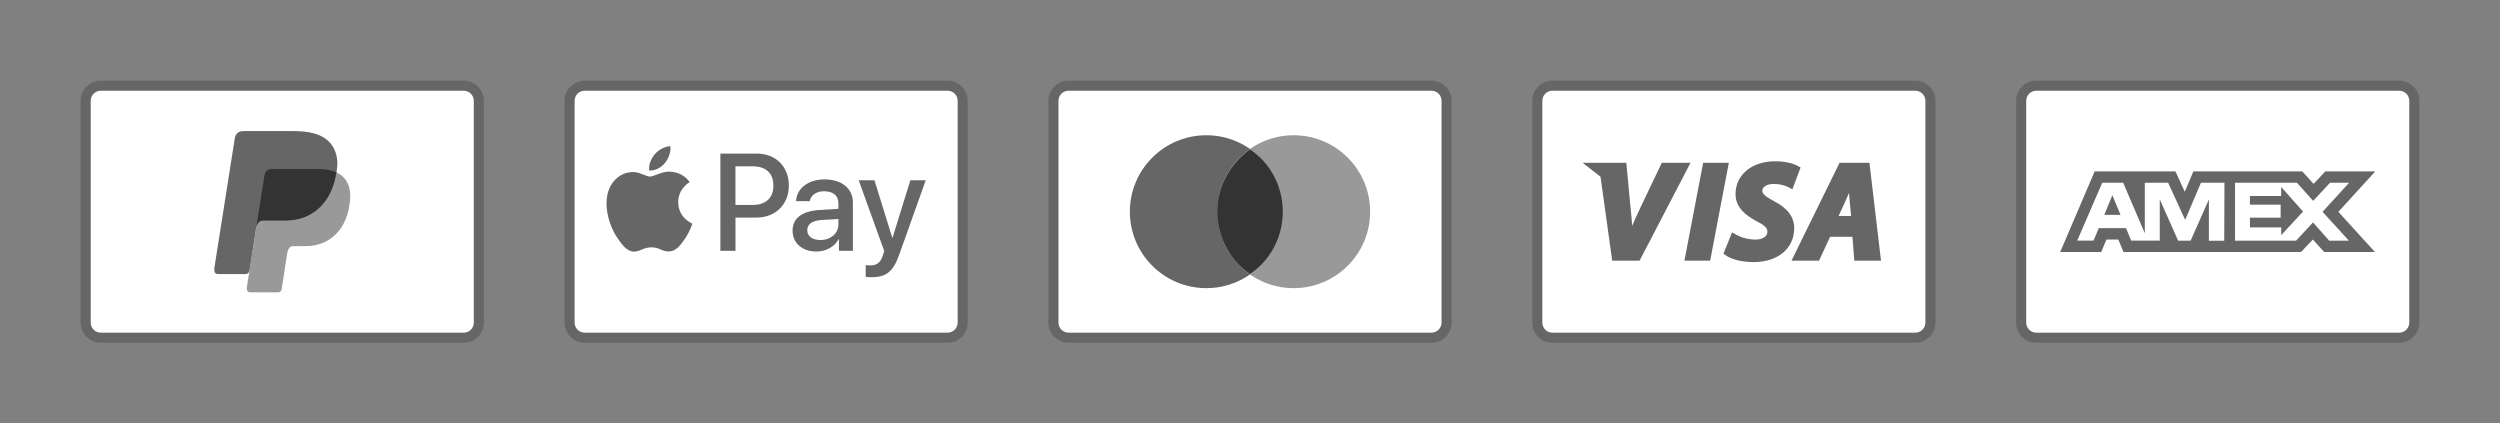 <?xml version="1.0" encoding="utf-8"?>
<!-- Generator: Adobe Illustrator 15.0.0, SVG Export Plug-In . SVG Version: 6.00 Build 0)  -->
<!DOCTYPE svg PUBLIC "-//W3C//DTD SVG 1.1//EN" "http://www.w3.org/Graphics/SVG/1.1/DTD/svg11.dtd">
<svg version="1.1" xmlns="http://www.w3.org/2000/svg" xmlns:xlink="http://www.w3.org/1999/xlink" x="0px" y="0px" width="248px"
	 height="42px" viewBox="0 0 248 42" enable-background="new 0 0 248 42" xml:space="preserve">
<rect x="0" y="0" width="248" height="42" fill="#808080" stroke="none"/>
<g id="Layer_1">
</g>
<g id="Value_Prop_1">
	<g>
		<path fill="#666666" d="M192,32c0,1.104-0.896,2-2,2h-36c-1.104,0-2-0.896-2-2V10c0-1.104,0.896-2,2-2h36c1.104,0,2,0.896,2,2V32z
			"/>
		<path fill="#FFFFFF" d="M154,33c-0.551,0-1-0.449-1-1V10c0-0.551,0.449-1,1-1h36c0.552,0,1,0.449,1,1v22c0,0.551-0.448,1-1,1H154z
			"/>
		<path fill="#666666" d="M48,32c0,1.104-0.896,2-2,2H10c-1.104,0-2-0.896-2-2V10c0-1.104,0.896-2,2-2h36c1.104,0,2,0.896,2,2V32z"
			/>
		<path fill="#FFFFFF" d="M10,33c-0.551,0-1-0.449-1-1V10c0-0.551,0.449-1,1-1h36c0.551,0,1,0.449,1,1v22c0,0.551-0.449,1-1,1H10z"
			/>
		<path fill="#666666" d="M144,32c0,1.104-0.896,2-2,2h-36c-1.104,0-2-0.896-2-2V10c0-1.104,0.896-2,2-2h36c1.104,0,2,0.896,2,2V32z
			"/>
		<path fill="#FFFFFF" d="M106,33c-0.551,0-1-0.449-1-1V10c0-0.551,0.449-1,1-1h36c0.551,0,1,0.449,1,1v22c0,0.551-0.449,1-1,1H106z
			"/>
		<path fill="#666666" d="M240,32c0,1.104-0.896,2-2,2h-36c-1.104,0-2-0.896-2-2V10c0-1.104,0.896-2,2-2h36c1.104,0,2,0.896,2,2V32z
			"/>
		<path fill="#FFFFFF" d="M202,33c-0.552,0-1-0.449-1-1V10c0-0.551,0.448-1,1-1h36c0.552,0,1,0.449,1,1v22c0,0.551-0.448,1-1,1H202z
			"/>
		<path fill-rule="evenodd" clip-rule="evenodd" fill="#666666" d="M171.502,16.148l-1.855,9.713h-2.553l1.859-9.713H171.502z
			 M164.849,16.148l-2.146,4.502c-0.302,0.642-0.565,1.219-0.793,1.75c-0.04-0.553-0.083-1.09-0.144-1.643l-0.095-0.947l0.004,0.006
			l-0.343-3.668H157l1.771,1.387l1.159,8.326h2.715l5.055-9.713H164.849z M186.596,25.861h-2.647l-0.19-2.373h-2.211l-1.1,2.373
			h-2.734l4.771-9.713h2.963L186.596,25.861z M183.627,21.428l-0.153-1.66c-0.013-0.187-0.032-0.402-0.052-0.634
			c-0.104,0.26-0.206,0.507-0.31,0.726l-0.726,1.568H183.627z M176.012,19.973c-0.746-0.416-1.194-0.69-1.194-1.045
			c0-0.328,0.347-0.682,1.167-0.682c0.798,0,1.412,0.311,1.529,0.375l0.288,0.161l0.816-2.167l-0.217-0.12
			c-0.607-0.331-1.366-0.495-2.31-0.495c-2.311,0-3.926,1.339-3.926,3.254c0,1.389,1.104,2.163,2.07,2.68
			c0.914,0.466,1.09,0.733,1.09,1.04c0,0.583-0.635,0.793-1.181,0.793c-0.713,0-1.451-0.204-2.028-0.548l-0.289-0.17l-0.859,2.107
			l0.172,0.136c0.596,0.442,1.65,0.708,2.815,0.708c2.412,0,4.03-1.354,4.03-3.365C177.986,21.535,177.342,20.664,176.012,19.973z"
			/>
		<g>
			<path fill-rule="evenodd" clip-rule="evenodd" fill="#999999" d="M27.022,16.766h4.516c2.422,0,3.334,1.227,3.193,3.031
				c-0.233,2.973-2.031,4.621-4.42,4.621h-1.203c-0.328,0-0.547,0.219-0.637,0.805l-0.517,3.41
				c-0.033,0.223-0.149,0.352-0.321,0.367h-2.833c-0.267,0-0.362-0.205-0.292-0.645l1.728-10.945
				C26.304,16.973,26.545,16.766,27.022,16.766"/>
			<path fill-rule="evenodd" clip-rule="evenodd" fill="#666666" d="M24.201,13h4.516c1.274,0,2.781,0.043,3.792,0.934
				c0.676,0.594,1.029,1.539,0.945,2.556c-0.276,3.452-2.338,5.382-5.104,5.382h-2.229c-0.381,0-0.631,0.252-0.74,0.934l-0.62,3.957
				c-0.043,0.258-0.155,0.406-0.358,0.422h-2.781c-0.31,0-0.421-0.234-0.335-0.742l2-12.69C23.369,13.241,23.647,13,24.201,13"/>
			<path fill-rule="evenodd" clip-rule="evenodd" fill="#333333" d="M25.445,22.405l0.789-4.995
				c0.069-0.438,0.311-0.645,0.788-0.645h4.516c0.741,0,1.349,0.115,1.819,0.332c-0.453,3.07-2.438,4.773-5.038,4.773h-2.228
				C25.796,21.871,25.576,22.022,25.445,22.405"/>
		</g>
		<g>
			<circle fill="#666666" cx="119.667" cy="21" r="7.584"/>
			<circle fill="#999999" cx="128.333" cy="21" r="7.584"/>
			<path fill="#333333" d="M127.25,21c0-2.601-1.301-4.875-3.25-6.175c-1.95,1.408-3.25,3.684-3.25,6.175s1.3,4.875,3.25,6.176
				C125.949,25.875,127.25,23.601,127.25,21z"/>
		</g>
		<path fill="#666666" d="M209.546,19.362l0.809,1.955h-1.607L209.546,19.362z M226.292,19.443h-3.102v0.862h3.049v1.29h-3.043
			v0.961h3.102v0.77l2.162-2.338l-2.162-2.438L226.292,19.443z M211.644,17.005h4.16l0.926,2.017L217.583,17h10.803l1.122,1.24
			l1.161-1.24h4.961l-3.664,4.012L235.593,25h-5.035l-1.123-1.24L228.263,25h-17.613l-0.514-1.24h-1.178L208.442,25h-4.072l3.422-8
			h3.572L211.644,17.005z M220.667,18.13h-2.334l-1.563,3.683l-1.691-3.683h-2.314v5.01l-2.145-5.01h-2.078l-2.482,5.74h1.621
			l0.515-1.238h2.704l0.514,1.238h2.834v-4.098l1.823,4.104h1.239l1.813-4.092v4.094h1.521l0.023-5.75V18.13z M230.396,21.012
			l2.636-2.882h-1.897l-1.668,1.797l-1.611-1.797h-6.141v5.747h6.052l1.683-1.812l1.611,1.812h1.953L230.396,21.012L230.396,21.012z
			"/>
		<path fill="#666666" d="M96,32c0,1.104-0.896,2-2,2H58c-1.104,0-2-0.896-2-2V10c0-1.104,0.896-2,2-2h36c1.104,0,2,0.896,2,2V32z"
			/>
		<path fill="#FFFFFF" d="M58,33c-0.551,0-1-0.449-1-1V10c0-0.551,0.449-1,1-1h36c0.551,0,1,0.449,1,1v22c0,0.551-0.449,1-1,1H58z"
			/>
		<g>
			<g>
				<path fill="#666666" d="M65.958,16.176c0.361-0.451,0.606-1.058,0.541-1.676c-0.528,0.026-1.172,0.348-1.545,0.8
					c-0.334,0.386-0.632,1.018-0.554,1.611C64.993,16.962,65.586,16.615,65.958,16.176"/>
				<path fill="#666666" d="M66.493,17.028c-0.86-0.052-1.592,0.488-2.004,0.488c-0.41,0-1.04-0.464-1.722-0.451
					c-0.886,0.014-1.708,0.515-2.158,1.312c-0.925,1.593-0.244,3.959,0.656,5.258c0.437,0.644,0.963,1.351,1.657,1.324
					c0.656-0.025,0.914-0.424,1.709-0.424s1.028,0.424,1.722,0.41c0.719-0.012,1.17-0.642,1.607-1.285
					c0.501-0.732,0.706-1.439,0.718-1.477c-0.012-0.014-1.387-0.542-1.399-2.123c-0.013-1.324,1.079-1.954,1.131-1.994
					C67.791,17.156,66.828,17.052,66.493,17.028"/>
			</g>
			<g>
				<path fill="#666666" d="M75.079,15.235c1.871,0,3.174,1.29,3.174,3.167c0,1.885-1.33,3.182-3.221,3.182h-2.073v3.294h-1.497
					v-9.644H75.079z M72.958,20.328h1.719c1.304,0,2.044-0.702,2.044-1.919c0-1.215-0.741-1.911-2.038-1.911h-1.726V20.328z"/>
				<path fill="#666666" d="M78.624,22.881c0-1.237,0.942-1.944,2.681-2.052l1.865-0.114v-0.534c0-0.782-0.514-1.208-1.43-1.208
					c-0.756,0-1.304,0.386-1.417,0.981h-1.351c0.04-1.25,1.215-2.159,2.807-2.159c1.711,0,2.827,0.896,2.827,2.286v4.798h-1.383
					v-1.155h-0.033c-0.395,0.755-1.264,1.229-2.206,1.229C79.593,24.952,78.624,24.125,78.624,22.881z M83.169,22.26v-0.542
					l-1.665,0.107c-0.936,0.06-1.424,0.407-1.424,1.016c0,0.588,0.508,0.969,1.304,0.969C82.4,23.811,83.169,23.162,83.169,22.26z"
					/>
				<path fill="#666666" d="M85.877,27.46v-1.157c0.095,0.014,0.321,0.026,0.441,0.026c0.663,0,1.036-0.279,1.264-1.003l0.133-0.428
					l-2.533-7.017h1.563l1.765,5.695h0.033l1.766-5.695h1.523l-2.626,7.373c-0.602,1.691-1.289,2.246-2.746,2.246
					C86.346,27.5,85.978,27.486,85.877,27.46z"/>
			</g>
		</g>
	</g>
</g>
</svg>
